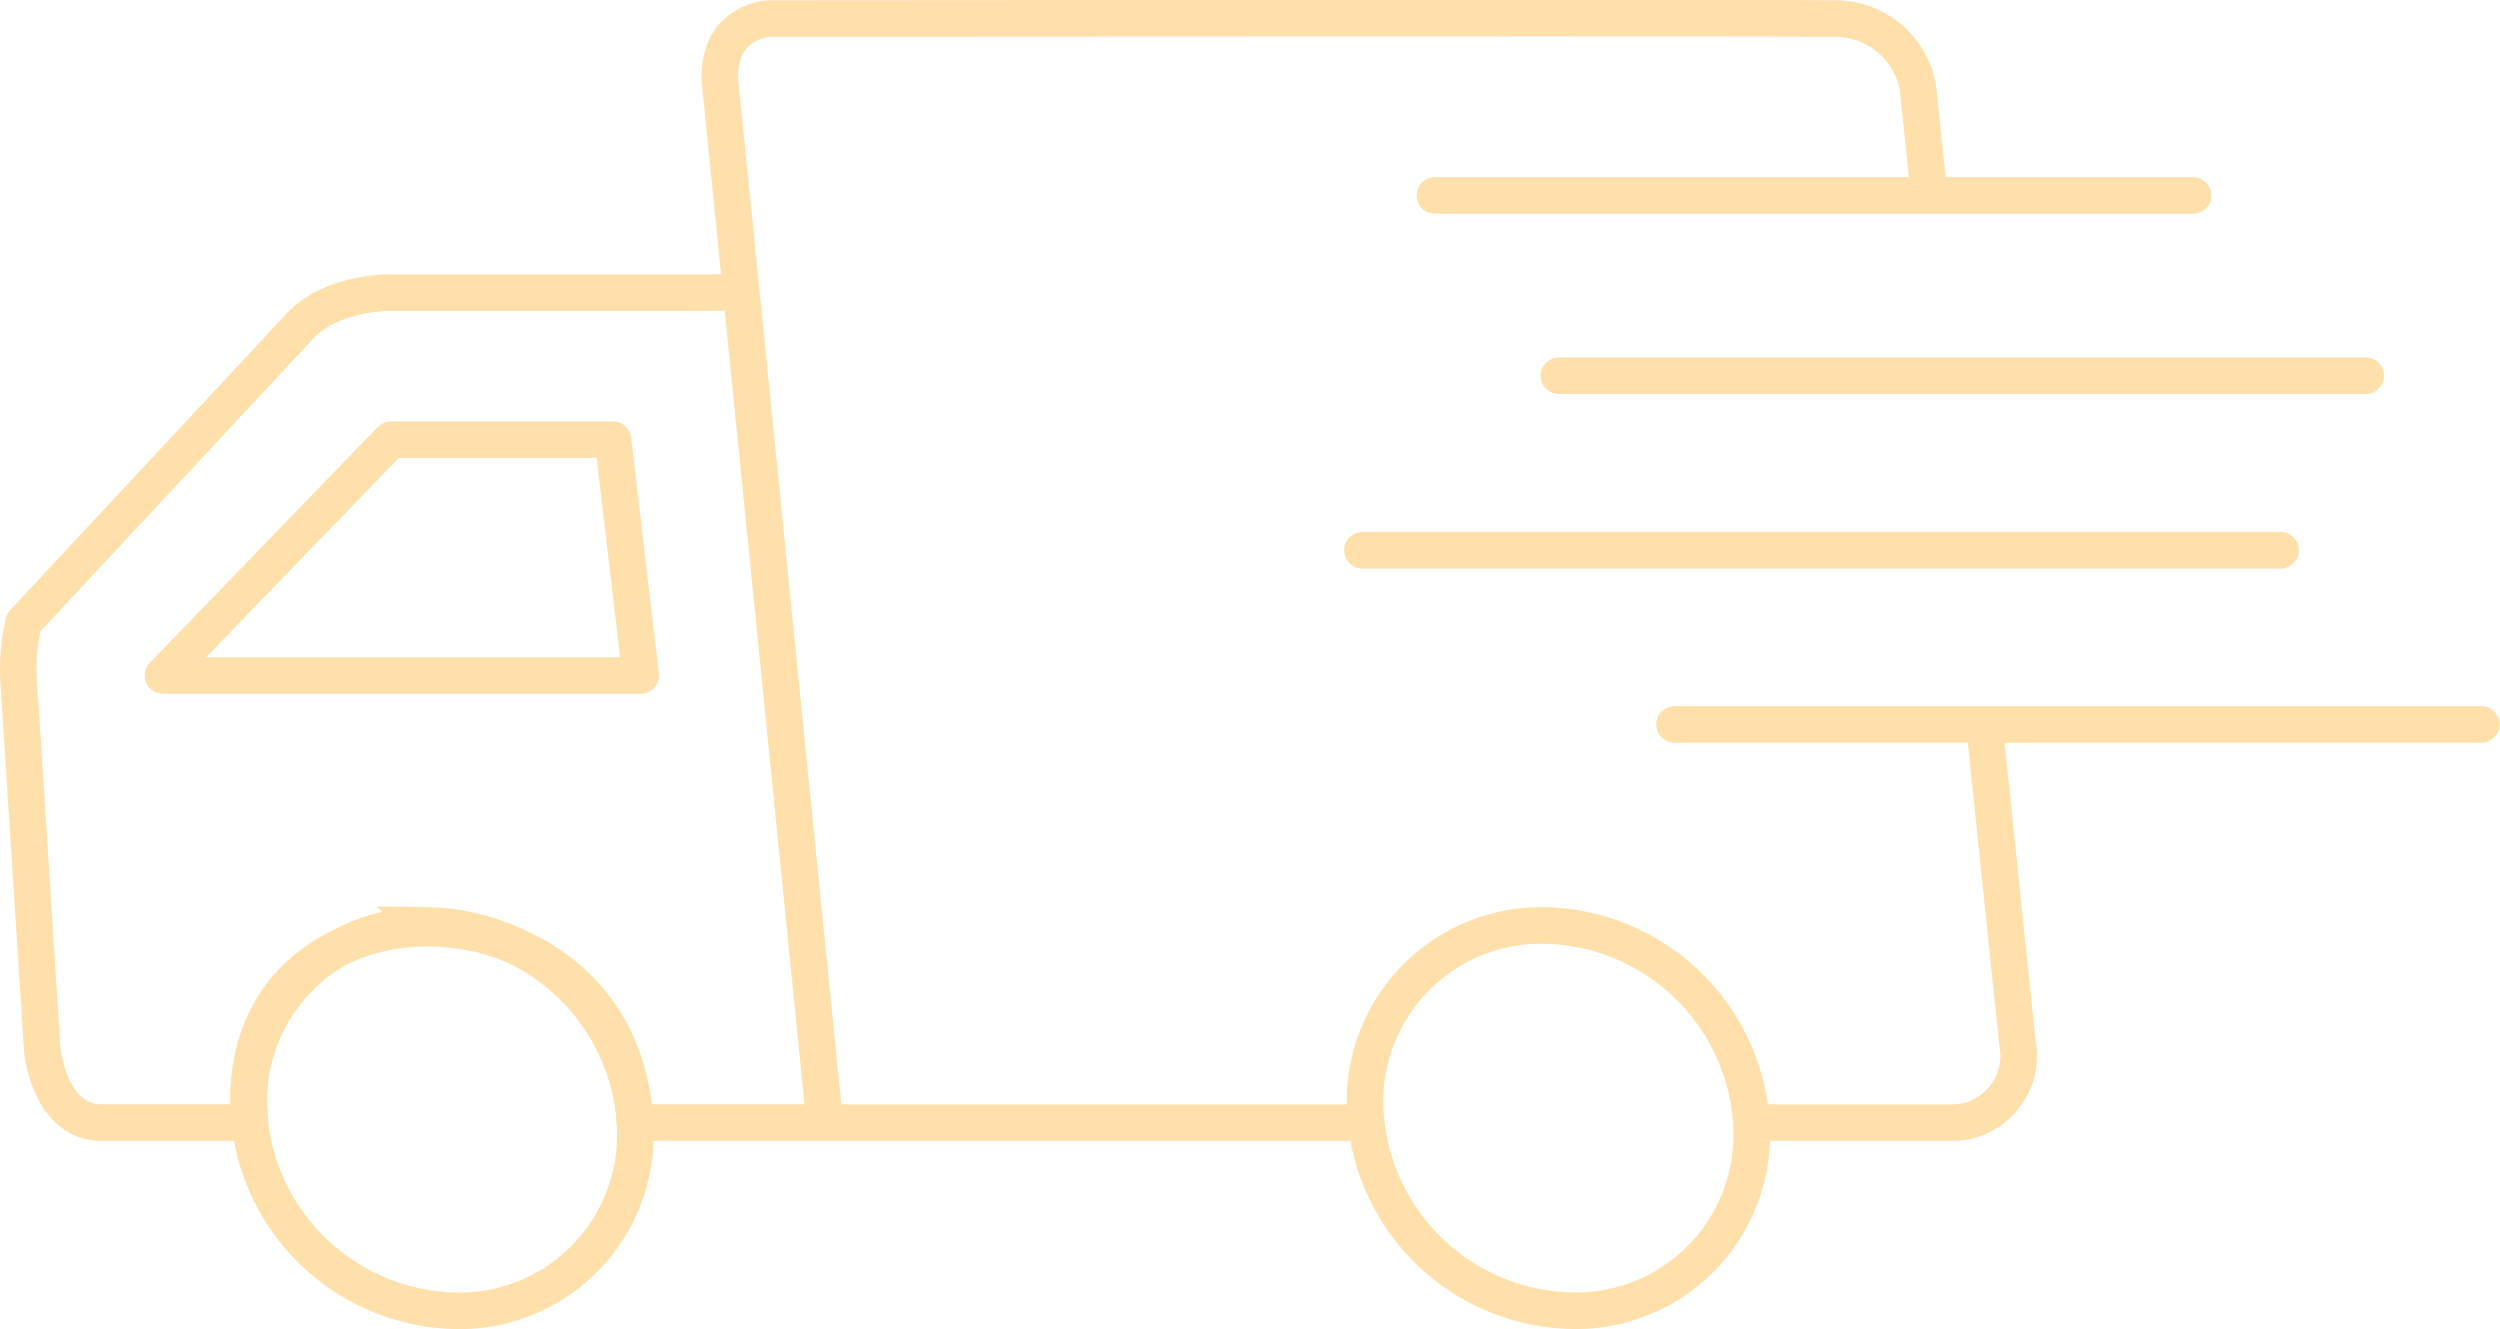 <?xml version="1.0" encoding="UTF-8" standalone="no"?>
<svg
   width="205.024"
   height="108.996"
   viewBox="0 0 205.024 108.996"
   version="1.1"
   id="svg7"
   sodipodi:docname="Free Shipping (1).svg"
   inkscape:version="1.1.2 (b8e25be833, 2022-02-05)"
   xmlns:inkscape="http://www.inkscape.org/namespaces/inkscape"
   xmlns:sodipodi="http://sodipodi.sourceforge.net/DTD/sodipodi-0.dtd"
   xmlns="http://www.w3.org/2000/svg"
   xmlns:svg="http://www.w3.org/2000/svg">
  <defs
     id="defs11" />
  <sodipodi:namedview
     id="namedview9"
     pagecolor="#ffffff"
     bordercolor="#666666"
     borderopacity="1.0"
     inkscape:pageshadow="2"
     inkscape:pageopacity="0.0"
     inkscape:pagecheckerboard="0"
     showgrid="false"
     inkscape:zoom="1.2900929"
     inkscape:cx="21.316295"
     inkscape:cy="74.413248"
     inkscape:window-width="1920"
     inkscape:window-height="1017"
     inkscape:window-x="-8"
     inkscape:window-y="-8"
     inkscape:window-maximized="1"
     inkscape:current-layer="svg7" />
  <g
     id="Layer_x0020_1"
     transform="matrix(-1,0,0,1,635.188,-2334.374)">
    <g
       id="_2894670077776"
       transform="translate(404.7,2335.87)">
      <g
         id="Group_3243"
         data-name="Group 3243">
        <path
           id="Path_362"
           data-name="Path 362"
           d="m 455.334,2350.4 h 62.182 m -40.539,0 0.918,-8.817 a 6.9,6.9 0 0 1 6.888,-5.687 c 6,-0.063 87.379,0 87.379,0 0,0 4.234,0.251 3.981,5.117 l -8.592,85.425 h -44.4 m -31.587,0 h -16.826 a 5.505,5.505 0 0 1 -4.992,-6.593 l 2.709,-26.022 m -40.755,-0.042 h 66.163 m -49.7,-14.282 h 75.294 m -82.277,-14.313 h 66.163 m 70.99,-6.807 h 24.961 c 0,0 4.866,-0.063 7.457,2.907 l 22.5,24.139 a 17.1,17.1 0 0 1 0.379,5.245 l -1.9,29.7 c 0,0 -0.506,6.066 -4.866,6.066 H 614.7 c 2.117,-21.272 -30.524,-21.245 -31.587,0 H 567.55 l 6.845,-68.081 3.937,0.022 z m 6.591,12.052 h 18.2 l 18.7,19.337 h -39.177 z m -76.343,39.84 a 14.438,14.438 0 0 1 14.6,15.8 c -0.01,0.123 -0.021,0.246 -0.032,0.368 a 17.344,17.344 0 0 1 -16.964,15.429 14.427,14.427 0 0 1 -14.623,-15.429 c 0.007,-0.122 0.014,-0.245 0.023,-0.368 a 17.336,17.336 0 0 1 17,-15.8 z"
           transform="translate(-404.7,-2335.87)"
           fill="none"
           stroke="#ffe0ab"
           stroke-linecap="round"
           stroke-linejoin="round"
           stroke-width="3" />
      </g>
      <path
         id="Path_363"
         data-name="Path 363"
         d="m 6022.9,4672.05 a 14.438,14.438 0 0 1 14.6,15.8 v 0.027 c -0.01,0.1 -0.019,0.209 -0.028,0.313 v 0.029 a 17.343,17.343 0 0 1 -16.964,15.429 14.428,14.428 0 0 1 -14.623,-15.429 v -0.056 c 0.01,-0.1 0.011,-0.2 0.019,-0.3 v -0.016 a 17.336,17.336 0 0 1 17,-15.8 z"
         transform="translate(-5827.469,-4597.646)"
         fill="none"
         stroke="#ffe0ab"
         stroke-width="3" />
    </g>
  </g>
</svg>
